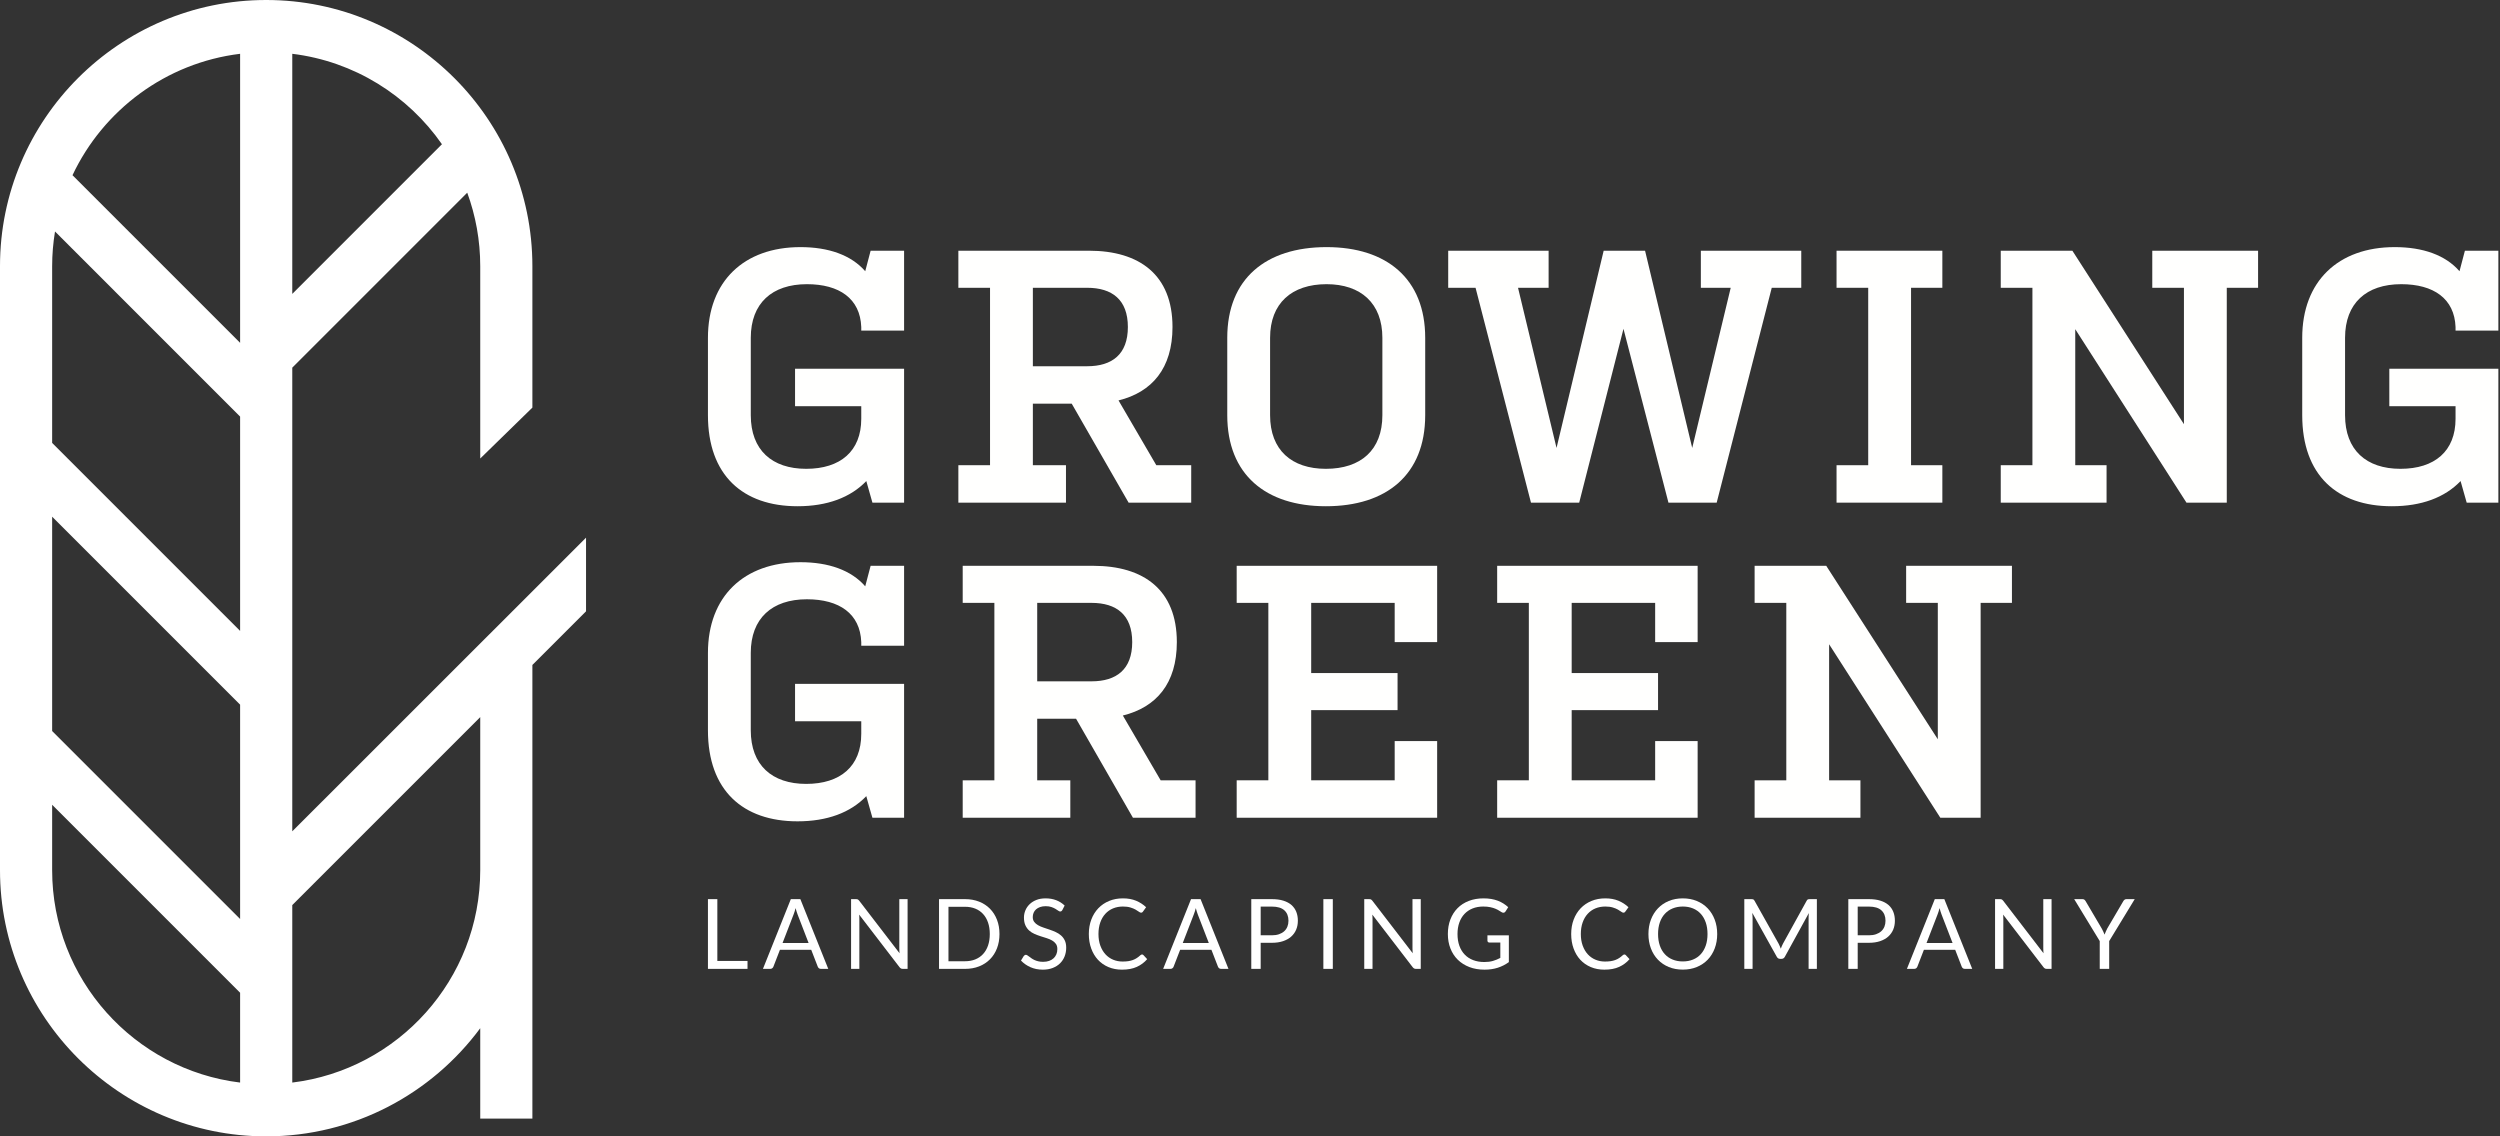 <?xml version="1.0" encoding="UTF-8"?>
<svg width="220px" height="100px" viewBox="0 0 220 100" version="1.1" xmlns="http://www.w3.org/2000/svg" xmlns:xlink="http://www.w3.org/1999/xlink">
    <rect x="0" y="0" width="220" height="100" fill="#333333" stroke="none"/>
    <title>Growing Green-Logo_Horz-FullColorReversed Copy 3</title>
    <g id="Welcome" stroke="none" stroke-width="1" fill="none" fill-rule="evenodd">
        <g id="gg_home-2" transform="translate(-624, -6799)">
            <g id="Growing-Green-Logo_Horz-FullColorReversed-Copy-3" transform="translate(624, 6799)">
                <path d="M42.261,76.575 C42.261,86.184 35.026,94.13 25.72,95.266 L25.72,79.646 L42.261,63.106 L42.261,76.575 Z M4.589,76.575 L4.589,70.82 L21.13,87.361 L21.13,95.266 C11.823,94.13 4.589,86.184 4.589,76.575 Z M21.13,4.734 L21.13,30.17 L6.38,15.419 C9.084,9.686 14.595,5.532 21.13,4.734 Z M38.891,12.693 L25.72,25.864 L25.72,4.734 C31.165,5.399 35.899,8.394 38.891,12.693 Z M4.589,45.469 L21.13,62.01 L21.13,80.871 L4.589,64.33 L4.589,45.469 Z M21.13,55.52 L4.589,38.979 L4.589,23.425 C4.589,22.385 4.678,21.365 4.841,20.37 L21.13,36.66 L21.13,55.52 Z M51.571,53.795 L51.571,47.315 L25.72,73.156 L25.72,32.354 L41.117,16.957 C41.856,18.975 42.261,21.154 42.261,23.425 L42.261,40.349 L46.85,35.869 L46.85,23.425 C46.85,10.508 36.341,1.92860842e-14 23.425,1.92860842e-14 C10.508,1.92860842e-14 0,10.508 0,23.425 L0,76.575 C0,89.492 10.508,100 23.425,100 C31.137,100 37.99,96.252 42.261,90.483 L42.261,98.439 L46.85,98.439 L46.85,58.516 L51.571,53.795 L51.571,53.795 Z" id="Fill-1" fill="#FFFFFF"></path>
                <polyline id="Fill-2" fill="#FFFFFF" points="65.781 84.563 65.781 85.261 62.299 85.261 62.299 79.124 63.126 79.124 63.126 84.563 65.781 84.563"></polyline>
                <path d="M71.156,82.983 L70.193,80.486 C70.164,80.412 70.134,80.326 70.103,80.227 C70.071,80.128 70.041,80.023 70.013,79.912 C69.953,80.143 69.892,80.336 69.829,80.49 L68.865,82.983 L71.156,82.983 Z M72.887,85.261 L72.244,85.261 C72.17,85.261 72.11,85.243 72.064,85.206 C72.019,85.169 71.985,85.122 71.962,85.065 L71.388,83.583 L68.634,83.583 L68.06,85.065 C68.043,85.116 68.01,85.162 67.961,85.201 C67.913,85.241 67.853,85.261 67.782,85.261 L67.139,85.261 L69.593,79.124 L70.432,79.124 L72.887,85.261 L72.887,85.261 Z" id="Fill-3" fill="#FFFFFF"></path>
                <path d="M79.868,79.124 L79.868,85.261 L79.452,85.261 C79.386,85.261 79.332,85.25 79.287,85.227 C79.243,85.204 79.199,85.166 79.157,85.112 L75.606,80.486 C75.612,80.558 75.616,80.628 75.619,80.696 C75.622,80.765 75.623,80.829 75.623,80.888 L75.623,85.261 L74.895,85.261 L74.895,79.124 L75.324,79.124 C75.36,79.124 75.392,79.126 75.418,79.131 C75.444,79.135 75.466,79.142 75.486,79.152 C75.506,79.162 75.526,79.176 75.546,79.195 C75.566,79.214 75.587,79.237 75.611,79.265 L79.161,83.887 C79.155,83.812 79.15,83.741 79.146,83.67 C79.142,83.6 79.139,83.534 79.139,83.471 L79.139,79.124 L79.868,79.124" id="Fill-4" fill="#FFFFFF"></path>
                <path d="M87.101,82.195 C87.101,81.818 87.05,81.481 86.947,81.184 C86.845,80.887 86.699,80.636 86.51,80.431 C86.322,80.225 86.093,80.068 85.825,79.959 C85.557,79.851 85.257,79.797 84.926,79.797 L83.465,79.797 L83.465,84.589 L84.926,84.589 C85.257,84.589 85.557,84.535 85.825,84.427 C86.093,84.318 86.322,84.162 86.51,83.957 C86.699,83.753 86.845,83.503 86.947,83.206 C87.05,82.909 87.101,82.572 87.101,82.195 Z M87.954,82.195 C87.954,82.655 87.881,83.073 87.735,83.45 C87.59,83.827 87.384,84.15 87.118,84.418 C86.853,84.686 86.534,84.894 86.161,85.041 C85.789,85.188 85.377,85.261 84.926,85.261 L82.634,85.261 L82.634,79.124 L84.926,79.124 C85.377,79.124 85.789,79.198 86.161,79.345 C86.534,79.492 86.853,79.7 87.118,79.97 C87.384,80.24 87.59,80.563 87.735,80.94 C87.881,81.317 87.954,81.735 87.954,82.195 L87.954,82.195 Z" id="Fill-5" fill="#FFFFFF"></path>
                <path d="M93.487,80.083 C93.462,80.126 93.434,80.159 93.404,80.18 C93.374,80.201 93.337,80.212 93.295,80.212 C93.246,80.212 93.189,80.188 93.123,80.139 C93.058,80.091 92.975,80.037 92.877,79.979 C92.779,79.92 92.66,79.867 92.521,79.818 C92.383,79.769 92.215,79.745 92.018,79.745 C91.833,79.745 91.669,79.77 91.528,79.82 C91.387,79.87 91.268,79.938 91.172,80.023 C91.077,80.109 91.005,80.21 90.956,80.326 C90.908,80.441 90.883,80.566 90.883,80.7 C90.883,80.871 90.925,81.014 91.01,81.126 C91.094,81.239 91.205,81.336 91.344,81.415 C91.482,81.495 91.639,81.565 91.815,81.623 C91.99,81.682 92.17,81.743 92.355,81.805 C92.539,81.868 92.719,81.939 92.894,82.017 C93.07,82.096 93.227,82.195 93.365,82.315 C93.504,82.435 93.615,82.582 93.699,82.756 C93.784,82.93 93.826,83.145 93.826,83.398 C93.826,83.667 93.78,83.919 93.689,84.154 C93.597,84.39 93.464,84.595 93.288,84.769 C93.113,84.943 92.897,85.08 92.641,85.18 C92.386,85.28 92.095,85.33 91.77,85.33 C91.37,85.33 91.007,85.258 90.682,85.114 C90.357,84.97 90.078,84.775 89.847,84.529 L90.087,84.135 C90.11,84.104 90.137,84.077 90.17,84.056 C90.203,84.035 90.239,84.024 90.28,84.024 C90.316,84.024 90.359,84.039 90.406,84.069 C90.453,84.099 90.506,84.137 90.567,84.182 C90.626,84.228 90.695,84.278 90.772,84.332 C90.849,84.386 90.937,84.436 91.035,84.482 C91.134,84.528 91.246,84.566 91.372,84.595 C91.497,84.626 91.638,84.641 91.795,84.641 C91.993,84.641 92.168,84.613 92.322,84.559 C92.477,84.505 92.607,84.429 92.714,84.33 C92.821,84.232 92.903,84.114 92.961,83.977 C93.018,83.84 93.046,83.687 93.046,83.518 C93.046,83.333 93.004,83.181 92.92,83.063 C92.836,82.944 92.725,82.845 92.588,82.765 C92.451,82.685 92.294,82.617 92.117,82.561 C91.94,82.505 91.76,82.448 91.577,82.39 C91.394,82.331 91.214,82.264 91.037,82.186 C90.86,82.109 90.703,82.009 90.567,81.887 C90.429,81.764 90.319,81.61 90.234,81.426 C90.15,81.242 90.108,81.014 90.108,80.743 C90.108,80.526 90.15,80.316 90.234,80.114 C90.319,79.911 90.441,79.731 90.603,79.574 C90.764,79.417 90.962,79.291 91.198,79.197 C91.434,79.103 91.704,79.056 92.01,79.056 C92.352,79.056 92.664,79.11 92.946,79.218 C93.227,79.327 93.475,79.484 93.689,79.689 L93.487,80.083" id="Fill-6" fill="#FFFFFF"></path>
                <path d="M100.503,83.994 C100.548,83.994 100.588,84.012 100.623,84.05 L100.952,84.405 C100.701,84.696 100.396,84.923 100.038,85.086 C99.679,85.249 99.246,85.33 98.738,85.33 C98.298,85.33 97.898,85.254 97.539,85.101 C97.179,84.948 96.872,84.734 96.618,84.459 C96.364,84.183 96.167,83.852 96.027,83.467 C95.887,83.082 95.817,82.657 95.817,82.195 C95.817,81.733 95.89,81.308 96.035,80.923 C96.181,80.537 96.386,80.206 96.65,79.929 C96.915,79.652 97.23,79.438 97.599,79.285 C97.967,79.132 98.374,79.056 98.82,79.056 C99.256,79.056 99.642,79.126 99.976,79.265 C100.31,79.405 100.604,79.595 100.858,79.835 L100.584,80.216 C100.567,80.245 100.545,80.268 100.518,80.287 C100.491,80.306 100.454,80.315 100.408,80.315 C100.357,80.315 100.294,80.287 100.22,80.231 C100.146,80.176 100.049,80.114 99.929,80.045 C99.809,79.976 99.659,79.914 99.479,79.859 C99.299,79.803 99.078,79.775 98.815,79.775 C98.498,79.775 98.209,79.83 97.946,79.94 C97.683,80.05 97.457,80.209 97.267,80.418 C97.077,80.626 96.929,80.88 96.824,81.18 C96.718,81.479 96.665,81.818 96.665,82.195 C96.665,82.578 96.72,82.919 96.83,83.218 C96.94,83.518 97.09,83.772 97.28,83.979 C97.47,84.186 97.694,84.344 97.952,84.452 C98.21,84.561 98.49,84.615 98.789,84.615 C98.972,84.615 99.137,84.604 99.284,84.583 C99.431,84.561 99.567,84.528 99.691,84.482 C99.815,84.436 99.931,84.379 100.038,84.308 C100.145,84.239 100.251,84.155 100.357,84.058 C100.405,84.015 100.454,83.994 100.503,83.994" id="Fill-7" fill="#FFFFFF"></path>
                <path d="M106.374,82.983 L105.411,80.486 C105.382,80.412 105.352,80.326 105.321,80.227 C105.289,80.128 105.259,80.023 105.231,79.912 C105.171,80.143 105.11,80.336 105.047,80.49 L104.083,82.983 L106.374,82.983 Z M108.105,85.261 L107.462,85.261 C107.388,85.261 107.328,85.243 107.282,85.206 C107.237,85.169 107.203,85.122 107.18,85.065 L106.606,83.583 L103.852,83.583 L103.278,85.065 C103.261,85.116 103.228,85.162 103.179,85.201 C103.131,85.241 103.071,85.261 103,85.261 L102.357,85.261 L104.811,79.124 L105.651,79.124 L108.105,85.261 L108.105,85.261 Z" id="Fill-8" fill="#FFFFFF"></path>
                <path d="M111.925,82.306 C112.162,82.306 112.371,82.275 112.553,82.212 C112.734,82.149 112.887,82.061 113.011,81.949 C113.135,81.836 113.228,81.701 113.291,81.544 C113.354,81.387 113.385,81.214 113.385,81.026 C113.385,80.634 113.265,80.329 113.024,80.109 C112.783,79.89 112.416,79.78 111.925,79.78 L110.94,79.78 L110.94,82.306 L111.925,82.306 Z M111.925,79.124 C112.313,79.124 112.651,79.169 112.938,79.259 C113.225,79.349 113.462,79.477 113.651,79.642 C113.839,79.808 113.98,80.008 114.073,80.242 C114.166,80.476 114.212,80.737 114.212,81.026 C114.212,81.311 114.162,81.573 114.062,81.81 C113.962,82.046 113.816,82.251 113.623,82.422 C113.431,82.593 113.192,82.727 112.908,82.822 C112.624,82.918 112.296,82.966 111.925,82.966 L110.94,82.966 L110.94,85.261 L110.113,85.261 L110.113,79.124 L111.925,79.124 L111.925,79.124 Z" id="Fill-9" fill="#FFFFFF"></path>
                <polygon id="Fill-10" fill="#FFFFFF" points="116.456 85.261 117.287 85.261 117.287 79.124 116.456 79.124"></polygon>
                <path d="M125.026,79.124 L125.026,85.261 L124.611,85.261 C124.545,85.261 124.49,85.25 124.446,85.227 C124.402,85.204 124.358,85.166 124.315,85.112 L120.765,80.486 C120.771,80.558 120.775,80.628 120.778,80.696 C120.78,80.765 120.782,80.829 120.782,80.888 L120.782,85.261 L120.054,85.261 L120.054,79.124 L120.482,79.124 C120.519,79.124 120.551,79.126 120.576,79.131 C120.602,79.135 120.625,79.142 120.645,79.152 C120.665,79.162 120.685,79.176 120.705,79.195 C120.725,79.214 120.746,79.237 120.769,79.265 L124.32,83.887 C124.314,83.812 124.309,83.741 124.305,83.67 C124.3,83.6 124.298,83.534 124.298,83.471 L124.298,79.124 L125.026,79.124" id="Fill-11" fill="#FFFFFF"></path>
                <path d="M132.779,82.311 L132.779,84.666 C132.47,84.889 132.141,85.056 131.791,85.165 C131.441,85.275 131.058,85.33 130.641,85.33 C130.147,85.33 129.702,85.254 129.305,85.101 C128.908,84.948 128.569,84.734 128.287,84.459 C128.007,84.183 127.79,83.852 127.639,83.467 C127.487,83.082 127.412,82.657 127.412,82.195 C127.412,81.727 127.485,81.3 127.632,80.914 C127.78,80.529 127.989,80.198 128.26,79.923 C128.531,79.647 128.861,79.434 129.249,79.283 C129.638,79.132 130.072,79.056 130.552,79.056 C130.794,79.056 131.02,79.074 131.228,79.109 C131.436,79.145 131.629,79.196 131.806,79.263 C131.983,79.33 132.147,79.412 132.299,79.508 C132.45,79.603 132.591,79.711 132.723,79.831 L132.487,80.208 C132.45,80.265 132.402,80.301 132.344,80.317 C132.285,80.333 132.22,80.319 132.149,80.276 C132.08,80.236 132.002,80.188 131.913,80.131 C131.825,80.073 131.717,80.019 131.59,79.966 C131.463,79.913 131.313,79.868 131.14,79.831 C130.967,79.794 130.763,79.775 130.525,79.775 C130.18,79.775 129.868,79.832 129.588,79.944 C129.308,80.057 129.07,80.219 128.872,80.428 C128.675,80.638 128.524,80.892 128.418,81.191 C128.313,81.489 128.26,81.824 128.26,82.195 C128.26,82.58 128.315,82.925 128.425,83.23 C128.534,83.533 128.692,83.792 128.896,84.004 C129.1,84.217 129.348,84.379 129.639,84.49 C129.93,84.602 130.257,84.658 130.62,84.658 C130.905,84.658 131.159,84.626 131.38,84.561 C131.601,84.497 131.818,84.408 132.029,84.294 L132.029,82.945 L131.074,82.945 C131.02,82.945 130.976,82.929 130.943,82.897 C130.91,82.866 130.894,82.827 130.894,82.782 L130.894,82.311 L132.779,82.311" id="Fill-12" fill="#FFFFFF"></path>
                <path d="M142.95,83.994 C142.996,83.994 143.036,84.012 143.07,84.05 L143.4,84.405 C143.149,84.696 142.844,84.923 142.486,85.086 C142.127,85.249 141.694,85.33 141.186,85.33 C140.746,85.33 140.346,85.254 139.987,85.101 C139.627,84.948 139.32,84.734 139.066,84.459 C138.811,84.183 138.615,83.852 138.475,83.467 C138.335,83.082 138.265,82.657 138.265,82.195 C138.265,81.733 138.337,81.308 138.483,80.923 C138.629,80.537 138.834,80.206 139.098,79.929 C139.362,79.652 139.678,79.438 140.047,79.285 C140.415,79.132 140.822,79.056 141.267,79.056 C141.704,79.056 142.09,79.126 142.423,79.265 C142.758,79.405 143.052,79.595 143.306,79.835 L143.032,80.216 C143.014,80.245 142.992,80.268 142.965,80.287 C142.938,80.306 142.902,80.315 142.856,80.315 C142.805,80.315 142.742,80.287 142.668,80.231 C142.593,80.176 142.496,80.114 142.376,80.045 C142.257,79.976 142.107,79.914 141.927,79.859 C141.747,79.803 141.525,79.775 141.263,79.775 C140.946,79.775 140.656,79.83 140.393,79.94 C140.131,80.05 139.905,80.209 139.715,80.418 C139.525,80.626 139.377,80.88 139.271,81.18 C139.166,81.479 139.113,81.818 139.113,82.195 C139.113,82.578 139.168,82.919 139.278,83.218 C139.388,83.518 139.537,83.772 139.727,83.979 C139.917,84.186 140.141,84.344 140.4,84.452 C140.658,84.561 140.937,84.615 141.237,84.615 C141.42,84.615 141.585,84.604 141.732,84.583 C141.879,84.561 142.014,84.528 142.139,84.482 C142.263,84.436 142.379,84.379 142.486,84.308 C142.593,84.239 142.699,84.155 142.805,84.058 C142.853,84.015 142.902,83.994 142.95,83.994" id="Fill-13" fill="#FFFFFF"></path>
                <path d="M150.261,82.195 C150.261,81.818 150.21,81.479 150.107,81.18 C150.004,80.88 149.859,80.627 149.67,80.42 C149.482,80.213 149.254,80.053 148.985,79.942 C148.716,79.831 148.417,79.775 148.086,79.775 C147.757,79.775 147.459,79.831 147.191,79.942 C146.922,80.053 146.693,80.213 146.503,80.42 C146.313,80.627 146.167,80.88 146.064,81.18 C145.961,81.479 145.91,81.818 145.91,82.195 C145.91,82.572 145.961,82.91 146.064,83.208 C146.167,83.506 146.313,83.759 146.503,83.966 C146.693,84.173 146.922,84.332 147.191,84.441 C147.459,84.551 147.757,84.606 148.086,84.606 C148.417,84.606 148.716,84.551 148.985,84.441 C149.254,84.332 149.482,84.173 149.67,83.966 C149.859,83.759 150.004,83.506 150.107,83.208 C150.21,82.91 150.261,82.572 150.261,82.195 Z M151.114,82.195 C151.114,82.655 151.041,83.076 150.895,83.461 C150.749,83.845 150.544,84.175 150.279,84.452 C150.013,84.729 149.694,84.944 149.321,85.097 C148.949,85.25 148.537,85.326 148.086,85.326 C147.635,85.326 147.223,85.25 146.852,85.097 C146.481,84.944 146.163,84.729 145.897,84.452 C145.631,84.175 145.426,83.845 145.28,83.461 C145.135,83.076 145.062,82.655 145.062,82.195 C145.062,81.735 145.135,81.313 145.28,80.929 C145.426,80.546 145.631,80.214 145.897,79.936 C146.163,79.657 146.481,79.441 146.852,79.287 C147.223,79.133 147.635,79.056 148.086,79.056 C148.537,79.056 148.949,79.133 149.321,79.287 C149.694,79.441 150.013,79.657 150.279,79.936 C150.544,80.214 150.749,80.546 150.895,80.929 C151.041,81.313 151.114,81.735 151.114,82.195 L151.114,82.195 Z" id="Fill-14" fill="#FFFFFF"></path>
                <path d="M159.885,79.124 L159.885,85.261 L159.157,85.261 L159.157,80.752 C159.157,80.692 159.159,80.628 159.163,80.559 C159.167,80.49 159.173,80.421 159.178,80.349 L157.071,84.187 C157.005,84.315 156.905,84.379 156.771,84.379 L156.651,84.379 C156.517,84.379 156.417,84.315 156.351,84.187 L154.202,80.332 C154.219,80.483 154.227,80.623 154.227,80.752 L154.227,85.261 L153.499,85.261 L153.499,79.124 L154.111,79.124 C154.186,79.124 154.243,79.132 154.283,79.146 C154.323,79.16 154.361,79.2 154.398,79.265 L156.518,83.043 C156.553,83.111 156.587,83.183 156.619,83.257 C156.652,83.331 156.683,83.407 156.711,83.484 C156.74,83.407 156.77,83.331 156.801,83.255 C156.833,83.179 156.867,83.107 156.904,83.038 L158.986,79.265 C159.02,79.2 159.058,79.16 159.099,79.146 C159.14,79.132 159.198,79.124 159.273,79.124 L159.885,79.124" id="Fill-15" fill="#FFFFFF"></path>
                <path d="M164.463,82.306 C164.701,82.306 164.91,82.275 165.091,82.212 C165.272,82.149 165.425,82.061 165.549,81.949 C165.673,81.836 165.767,81.701 165.83,81.544 C165.892,81.387 165.924,81.214 165.924,81.026 C165.924,80.634 165.803,80.329 165.562,80.109 C165.32,79.89 164.954,79.78 164.463,79.78 L163.478,79.78 L163.478,82.306 L164.463,82.306 Z M164.463,79.124 C164.851,79.124 165.189,79.169 165.476,79.259 C165.763,79.349 166.001,79.477 166.189,79.642 C166.378,79.808 166.518,80.008 166.611,80.242 C166.704,80.476 166.75,80.737 166.75,81.026 C166.75,81.311 166.701,81.573 166.601,81.81 C166.5,82.046 166.354,82.251 166.161,82.422 C165.969,82.593 165.73,82.727 165.446,82.822 C165.162,82.918 164.835,82.966 164.463,82.966 L163.478,82.966 L163.478,85.261 L162.652,85.261 L162.652,79.124 L164.463,79.124 L164.463,79.124 Z" id="Fill-16" fill="#FFFFFF"></path>
                <path d="M171.826,82.983 L170.862,80.486 C170.833,80.412 170.804,80.326 170.772,80.227 C170.741,80.128 170.711,80.023 170.682,79.912 C170.622,80.143 170.561,80.336 170.498,80.49 L169.535,82.983 L171.826,82.983 Z M173.556,85.261 L172.914,85.261 C172.839,85.261 172.779,85.243 172.734,85.206 C172.688,85.169 172.654,85.122 172.631,85.065 L172.057,83.583 L169.303,83.583 L168.729,85.065 C168.712,85.116 168.679,85.162 168.631,85.201 C168.582,85.241 168.522,85.261 168.451,85.261 L167.808,85.261 L170.262,79.124 L171.102,79.124 L173.556,85.261 L173.556,85.261 Z" id="Fill-17" fill="#FFFFFF"></path>
                <path d="M180.537,79.124 L180.537,85.261 L180.122,85.261 C180.056,85.261 180.001,85.25 179.957,85.227 C179.912,85.204 179.869,85.166 179.826,85.112 L176.276,80.486 C176.281,80.558 176.285,80.628 176.288,80.696 C176.291,80.765 176.293,80.829 176.293,80.888 L176.293,85.261 L175.565,85.261 L175.565,79.124 L175.993,79.124 C176.03,79.124 176.061,79.126 176.087,79.131 C176.113,79.135 176.136,79.142 176.155,79.152 C176.176,79.162 176.195,79.176 176.215,79.195 C176.236,79.214 176.257,79.237 176.28,79.265 L179.83,83.887 C179.824,83.812 179.82,83.741 179.815,83.67 C179.811,83.6 179.809,83.534 179.809,83.471 L179.809,79.124 L180.537,79.124" id="Fill-18" fill="#FFFFFF"></path>
                <path d="M185.608,82.816 L185.608,85.261 L184.777,85.261 L184.777,82.816 L182.529,79.124 L183.257,79.124 C183.331,79.124 183.389,79.142 183.432,79.177 C183.475,79.214 183.512,79.26 183.544,79.317 L184.948,81.703 C185,81.803 185.047,81.896 185.09,81.983 C185.133,82.07 185.17,82.158 185.201,82.246 C185.233,82.158 185.268,82.07 185.308,81.983 C185.348,81.896 185.392,81.803 185.441,81.703 L186.842,79.317 C186.867,79.268 186.903,79.224 186.948,79.184 C186.994,79.144 187.053,79.124 187.124,79.124 L187.856,79.124 L185.608,82.816" id="Fill-19" fill="#FFFFFF"></path>
                <path d="M75.791,28.777 C75.696,26.275 73.859,25.008 71.009,25.008 C67.937,25.008 66.069,26.687 66.069,29.727 L66.069,36.537 C66.069,39.609 67.937,41.256 70.946,41.256 C73.954,41.256 75.791,39.704 75.791,36.853 L75.791,35.745 L69.964,35.745 L69.964,32.451 L79.56,32.451 L79.56,44.233 L76.773,44.233 L76.235,42.333 C74.841,43.789 72.783,44.549 70.186,44.549 C65.372,44.549 62.299,41.826 62.299,36.537 L62.299,29.727 C62.299,24.755 65.467,21.746 70.439,21.746 C72.909,21.746 74.904,22.443 76.14,23.868 L76.615,22.063 L79.56,22.063 L79.56,29.094 L75.791,29.094 L75.791,28.777" id="Fill-20" fill="#FFFFFE"></path>
                <path d="M90.892,32.229 L95.674,32.229 C97.86,32.229 99.253,31.184 99.253,28.777 C99.253,26.37 97.86,25.325 95.674,25.325 L90.892,25.325 L90.892,32.229 Z M84.336,22.063 L95.833,22.063 C100.266,22.063 103.18,24.185 103.18,28.777 C103.18,32.419 101.375,34.51 98.43,35.238 L101.755,40.939 L104.827,40.939 L104.827,44.233 L99.317,44.233 L94.312,35.523 L90.892,35.523 L90.892,40.939 L93.806,40.939 L93.806,44.233 L84.336,44.233 L84.336,40.939 L87.123,40.939 L87.123,25.325 L84.336,25.325 L84.336,22.063 L84.336,22.063 Z" id="Fill-21" fill="#FFFFFE"></path>
                <path d="M121.649,29.727 C121.649,26.687 119.749,25.008 116.74,25.008 C113.668,25.008 111.768,26.687 111.768,29.727 L111.768,36.537 C111.768,39.609 113.668,41.256 116.677,41.256 C119.749,41.256 121.649,39.609 121.649,36.537 L121.649,29.727 Z M125.418,36.537 C125.418,41.763 122.029,44.549 116.677,44.549 C111.388,44.549 107.999,41.763 107.999,36.537 L107.999,29.727 C107.999,24.533 111.388,21.746 116.74,21.746 C122.029,21.746 125.418,24.533 125.418,29.727 L125.418,36.537 L125.418,36.537 Z" id="Fill-22" fill="#FFFFFE"></path>
                <polyline id="Fill-23" fill="#FFFFFE" points="149.675 22.063 158.511 22.063 158.511 25.325 155.914 25.325 151.068 44.233 146.824 44.233 142.866 28.936 138.97 44.233 134.726 44.233 129.849 25.325 127.442 25.325 127.442 22.063 136.278 22.063 136.278 25.325 133.586 25.325 136.975 39.419 141.123 22.063 144.766 22.063 148.915 39.419 152.303 25.325 149.675 25.325 149.675 22.063"></polyline>
                <polyline id="Fill-24" fill="#FFFFFE" points="168.172 40.939 170.927 40.939 170.927 44.233 161.616 44.233 161.616 40.939 164.403 40.939 164.403 25.325 161.616 25.325 161.616 22.063 170.927 22.063 170.927 25.325 168.172 25.325 168.172 40.939"></polyline>
                <polyline id="Fill-25" fill="#FFFFFE" points="182.622 40.939 185.378 40.939 185.378 44.233 176.066 44.233 176.066 40.939 178.853 40.939 178.853 25.325 176.066 25.325 176.066 22.063 182.369 22.063 192.187 37.328 192.187 25.325 189.4 25.325 189.4 22.063 198.711 22.063 198.711 25.325 195.956 25.325 195.956 44.233 192.409 44.233 182.622 28.967 182.622 40.939"></polyline>
                <path d="M216.088,28.777 C215.993,26.275 214.156,25.008 211.305,25.008 C208.233,25.008 206.365,26.687 206.365,29.727 L206.365,36.537 C206.365,39.609 208.233,41.256 211.242,41.256 C214.251,41.256 216.088,39.704 216.088,36.853 L216.088,35.745 L210.26,35.745 L210.26,32.451 L219.856,32.451 L219.856,44.233 L217.069,44.233 L216.531,42.333 C215.138,43.789 213.079,44.549 210.482,44.549 C205.668,44.549 202.596,41.826 202.596,36.537 L202.596,29.727 C202.596,24.755 205.763,21.746 210.735,21.746 C213.206,21.746 215.201,22.443 216.436,23.868 L216.911,22.063 L219.856,22.063 L219.856,29.094 L216.088,29.094 L216.088,28.777" id="Fill-26" fill="#FFFFFE"></path>
                <path d="M75.791,56.505 C75.696,54.003 73.859,52.736 71.009,52.736 C67.937,52.736 66.068,54.415 66.068,57.455 L66.068,64.265 C66.068,67.337 67.937,68.983 70.945,68.983 C73.954,68.983 75.791,67.432 75.791,64.581 L75.791,63.473 L69.964,63.473 L69.964,60.179 L79.56,60.179 L79.56,71.961 L76.773,71.961 L76.234,70.06 C74.841,71.517 72.783,72.277 70.185,72.277 C65.371,72.277 62.299,69.554 62.299,64.265 L62.299,57.455 C62.299,52.483 65.467,49.474 70.439,49.474 C72.909,49.474 74.904,50.171 76.14,51.596 L76.615,49.791 L79.56,49.791 L79.56,56.822 L75.791,56.822 L75.791,56.505" id="Fill-27" fill="#FFFFFE"></path>
                <path d="M91.274,59.957 L96.056,59.957 C98.241,59.957 99.635,58.912 99.635,56.505 C99.635,54.098 98.241,53.053 96.056,53.053 L91.274,53.053 L91.274,59.957 Z M84.718,49.791 L96.215,49.791 C100.649,49.791 103.562,51.913 103.562,56.505 C103.562,60.147 101.757,62.238 98.811,62.966 L102.137,68.667 L105.209,68.667 L105.209,71.961 L99.698,71.961 L94.695,63.251 L91.274,63.251 L91.274,68.667 L94.188,68.667 L94.188,71.961 L84.718,71.961 L84.718,68.667 L87.505,68.667 L87.505,53.053 L84.718,53.053 L84.718,49.791 L84.718,49.791 Z" id="Fill-28" fill="#FFFFFE"></path>
                <polyline id="Fill-29" fill="#FFFFFE" points="111.615 53.053 108.828 53.053 108.828 49.791 126.469 49.791 126.469 56.505 122.732 56.505 122.732 53.053 115.385 53.053 115.385 59.229 122.985 59.229 122.985 62.491 115.385 62.491 115.385 68.667 122.732 68.667 122.732 65.215 126.469 65.215 126.469 71.961 108.828 71.961 108.828 68.667 111.615 68.667 111.615 53.053"></polyline>
                <polyline id="Fill-30" fill="#FFFFFE" points="134.538 53.053 131.751 53.053 131.751 49.791 149.392 49.791 149.392 56.505 145.654 56.505 145.654 53.053 138.307 53.053 138.307 59.229 145.908 59.229 145.908 62.491 138.307 62.491 138.307 68.667 145.654 68.667 145.654 65.215 149.392 65.215 149.392 71.961 131.751 71.961 131.751 68.667 134.538 68.667 134.538 53.053"></polyline>
                <polyline id="Fill-31" fill="#FFFFFE" points="160.962 68.667 163.718 68.667 163.718 71.961 154.406 71.961 154.406 68.667 157.194 68.667 157.194 53.053 154.406 53.053 154.406 49.791 160.709 49.791 170.527 65.056 170.527 53.053 167.74 53.053 167.74 49.791 177.051 49.791 177.051 53.053 174.296 53.053 174.296 71.961 170.749 71.961 160.962 56.695 160.962 68.667"></polyline>
            </g>
        </g>
    </g>
</svg>